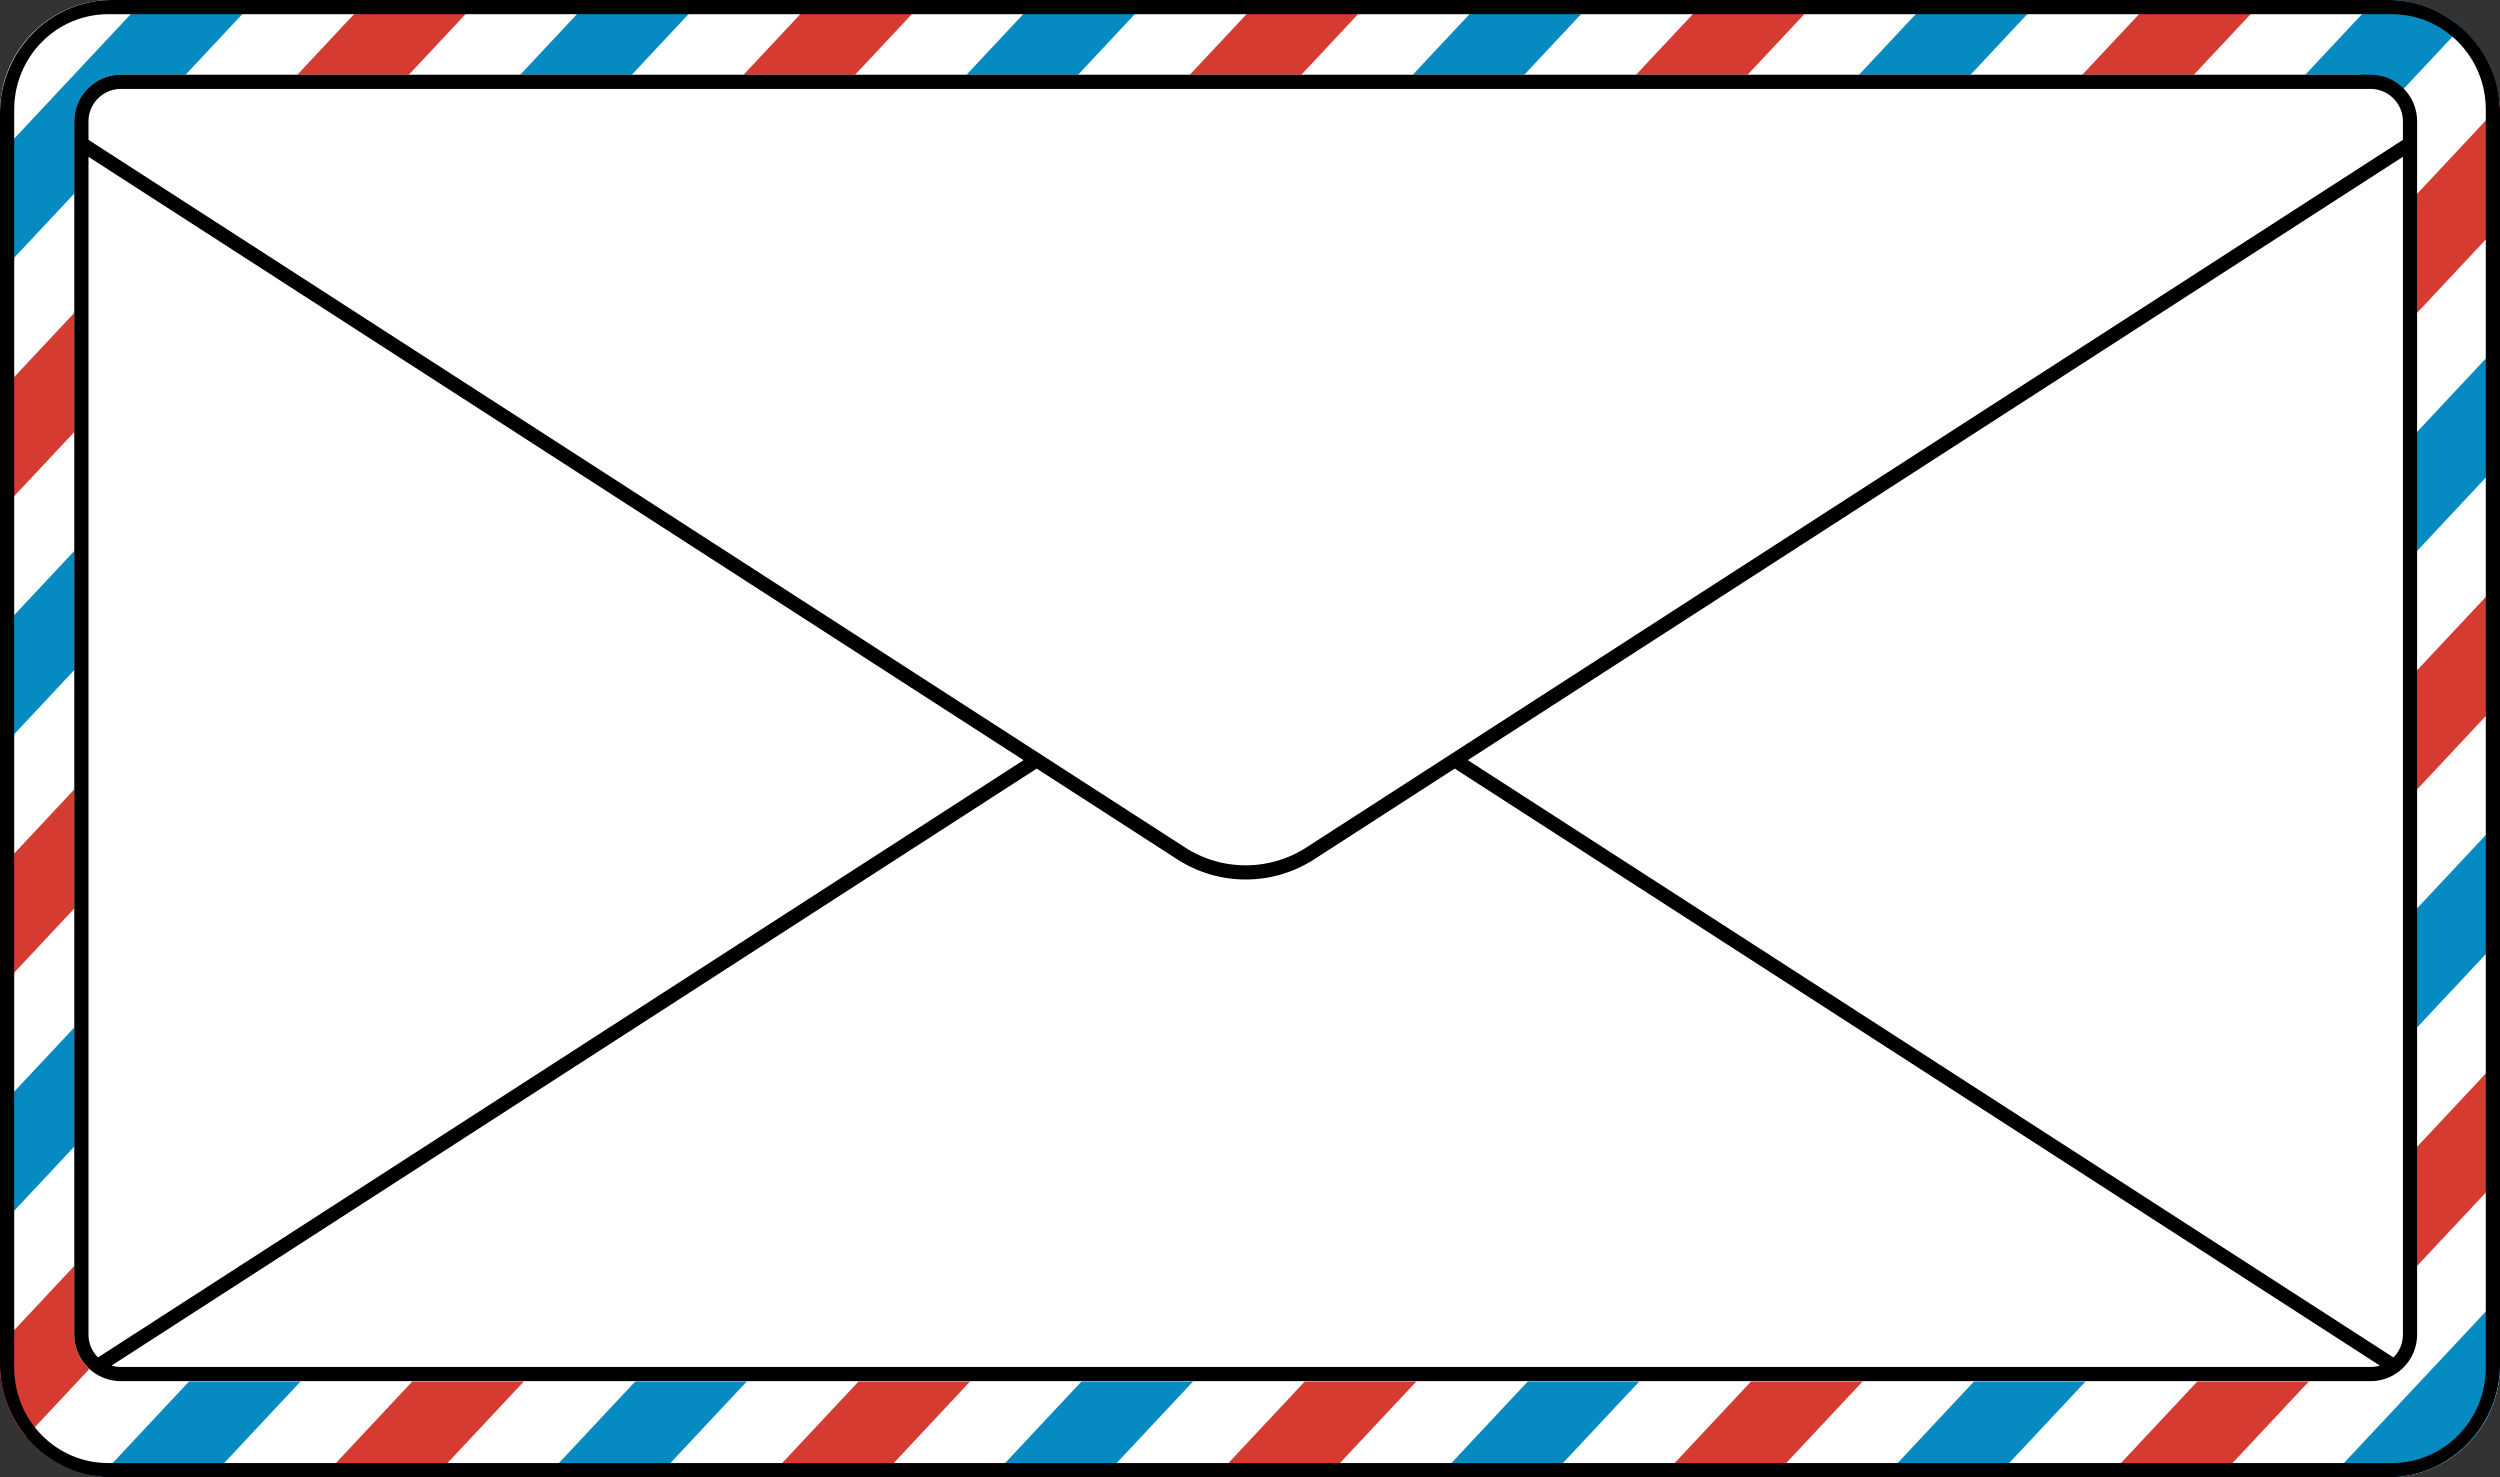 <svg viewBox="0 0 88 52" xmlns="http://www.w3.org/2000/svg"><rect x="0" y="0" width="88" height="52" fill="#333333" stroke="none"/><g transform="translate(-60 -114)" fill="none" fill-rule="evenodd"><rect x="60" y="114" width="88" height="52" rx="3.942" fill="#fff"/><path d="M116.12 114l-48.698 52h-3.484c-.142 0-.283-.007-.421-.022L112.193 114h3.927zm15.708 0L83.13 166h-3.927l48.698-52h3.927zm12.226 0c.987 0 1.89.363 2.581.963L98.838 166h-3.927l48.698-52h.445zm3.942 12.09v4.192L114.546 166h-3.926l37.376-39.91zm0 16.772v4.194L130.255 166h-3.927l21.668-23.138zm0 16.774v2.422a3.942 3.942 0 0 1-3.942 3.942h-2.018l5.96-6.364zM100.412 114l-40.416 43.157v-4.193L96.485 114h3.927zm-15.708 0l-24.708 26.383v-4.193L80.776 114h3.928zm-15.708 0l-9 9.61v-4.193L65.069 114h3.927z" fill="#068AC2"/><path d="M123.98 114l-48.698 52h-3.927l48.698-52h3.927zm15.708 0L90.99 166h-3.927l48.698-52h3.927zm8.314 3.942v3.953L106.698 166h-3.927l45.224-48.288c.004.076.007.153.007.23zm0 16.534v4.193l-25.595 27.33h-3.927l29.522-31.523zm0 16.773v4.193L138.115 166h-3.927l13.814-14.751zm-39.73-37.25L60.91 164.576a3.926 3.926 0 0 1-.908-2.517v-.708L104.345 114h3.927zm-15.708 0l-32.562 34.77v-4.192L88.637 114h3.927zm-15.708 0l-16.854 17.998v-4.194L72.929 114h3.927z" fill="#D63B31"/><path d="M64.251 116.63h78.734c.902 0 1.633.736 1.633 1.643v42.714c0 .907-.731 1.643-1.633 1.643H64.251a1.638 1.638 0 0 1-1.633-1.643v-42.714c0-.907.731-1.643 1.633-1.643z" fill="#fff" fill-rule="nonzero"/><path d="M143.44 116.63c.907 0 1.642.735 1.642 1.642v42.702c0 .86-.66 1.565-1.5 1.637l-.142.006H64.257a1.642 1.642 0 0 1-1.642-1.643v-42.702c0-.907.735-1.642 1.642-1.642h79.183zm-32.235 24.425l-4.948 3.194a4.442 4.442 0 0 1-4.816 0l-4.95-3.194-32.564 21.013c.105.032.216.049.33.049h79.184c.114 0 .225-.017.33-.049l-32.566-21.014zm-48.09-21.536v41.456c0 .315.127.6.334.807l32.58-21.024-32.914-21.238zm81.468 0l-32.917 21.238 32.583 21.025c.206-.207.334-.492.334-.807v-41.456zm-1.142-2.389H64.258c-.631 0-1.143.512-1.143 1.143v.65l38.597 24.906c1.301.84 2.973.84 4.274 0l38.596-24.906.001-.65c0-.631-.511-1.143-1.142-1.143z" fill="#000" fill-rule="nonzero"/><path d="M63.955 114h80.09c2.184 0 3.955 1.79 3.955 4v44c0 2.21-1.77 4-3.955 4h-80.09c-2.184 0-3.955-1.79-3.955-4v-44c0-2.21 1.77-4 3.955-4zm-.147.5c-1.827 0-3.308 1.502-3.308 3.355v44.29c0 1.852 1.48 3.355 3.308 3.355h80.384c1.827 0 3.308-1.503 3.308-3.356v-44.289c0-1.853-1.481-3.355-3.308-3.355H63.808z" fill="#000" fill-rule="nonzero"/></g></svg>